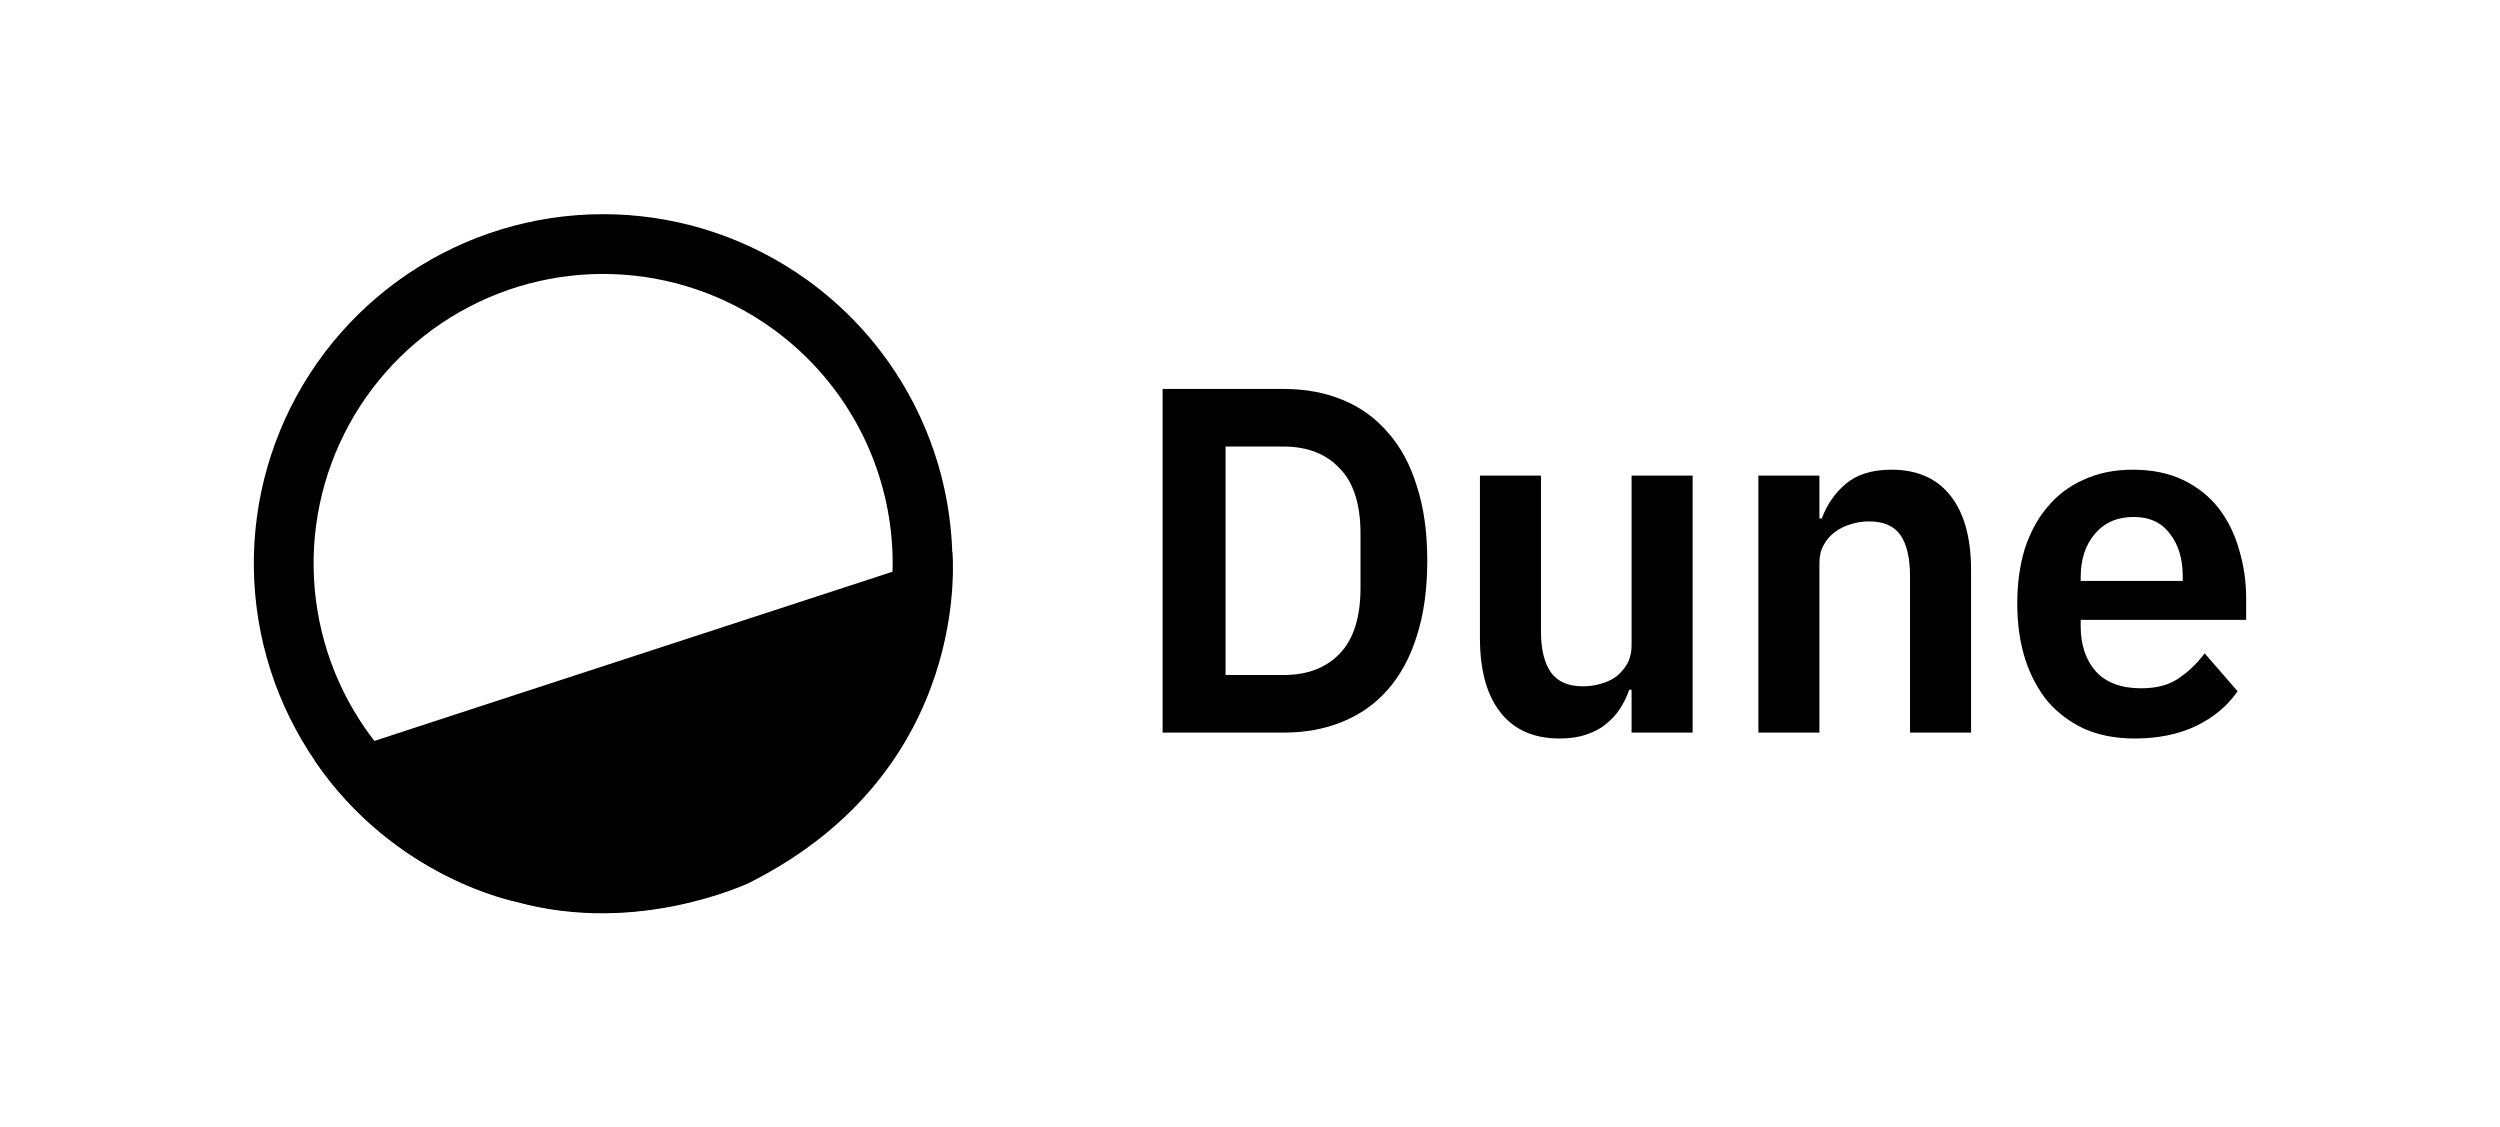 <svg width="612" height="276" viewBox="0 0 612 276" fill="none" xmlns="http://www.w3.org/2000/svg">
<path fill-rule="evenodd" clip-rule="evenodd" d="M189 80.376C177.615 72.198 164.06 67.579 150.049 67.104C136.038 66.629 122.201 70.319 110.288 77.707C98.374 85.095 88.92 95.85 83.12 108.61C77.319 121.371 75.434 135.564 77.701 149.396C79.968 163.228 86.287 176.078 95.857 186.319C105.428 196.561 117.822 203.735 131.471 206.934C145.12 210.133 159.411 209.214 172.537 204.291C185.663 199.369 197.034 190.666 205.213 179.282C210.643 171.723 214.532 163.169 216.656 154.108C218.78 145.047 219.098 135.656 217.593 126.472C216.088 117.288 212.788 108.49 207.882 100.581C202.976 92.671 196.56 85.806 189 80.376ZM150.545 52.481C167.447 53.054 183.801 58.626 197.536 68.492C206.657 75.043 214.397 83.326 220.316 92.868C226.235 102.41 230.216 113.024 232.032 124.105C233.848 135.185 233.464 146.515 230.901 157.447C228.339 168.379 223.647 178.7 217.096 187.819C207.228 201.553 193.51 212.053 177.674 217.992C161.839 223.93 144.598 225.039 128.132 221.18C111.666 217.321 96.714 208.666 85.167 196.31C73.62 183.954 65.997 168.451 63.262 151.763C60.526 135.075 62.801 117.951 69.799 102.556C76.797 87.16 88.204 74.186 102.576 65.272C116.949 56.359 133.642 51.908 150.545 52.481Z" fill="currentColor"/>
<path d="M77.023 186.163C77.023 186.163 133.53 167.653 233.12 135.18C233.12 135.18 238.575 188.36 183.445 216.099C183.445 216.099 156.259 229.129 126.434 220.771C126.434 220.771 96.734 215.165 77.023 186.163Z" fill="currentColor"/>
<path d="M284.605 95.216H314.257C319.549 95.216 324.335 96.1 328.616 97.867C332.974 99.635 336.671 102.286 339.706 105.822C342.819 109.277 345.192 113.655 346.827 118.958C348.539 124.181 349.395 130.287 349.395 137.277C349.395 144.268 348.539 150.414 346.827 155.717C345.192 160.94 342.819 165.319 339.706 168.854C336.671 172.309 332.974 174.92 328.616 176.688C324.335 178.455 319.549 179.339 314.257 179.339H284.605V95.216ZM314.257 165.238C320.016 165.238 324.569 163.511 327.915 160.056C331.34 156.521 333.052 151.137 333.052 143.906V130.649C333.052 123.418 331.34 118.075 327.915 114.62C324.569 111.084 320.016 109.317 314.257 109.317H300.015V165.238H314.257Z" fill="currentColor"/>
<path d="M399.412 168.854H398.828C398.283 170.461 397.544 171.987 396.61 173.434C395.754 174.8 394.625 176.045 393.225 177.17C391.902 178.295 390.267 179.178 388.322 179.821C386.454 180.464 384.275 180.785 381.784 180.785C375.48 180.785 370.655 178.656 367.309 174.398C363.962 170.139 362.289 164.073 362.289 156.199V116.427H377.232V154.632C377.232 158.971 378.049 162.306 379.683 164.636C381.317 166.885 383.924 168.01 387.504 168.01C388.983 168.01 390.423 167.809 391.824 167.408C393.302 167.006 394.587 166.403 395.676 165.6C396.766 164.716 397.661 163.671 398.361 162.466C399.061 161.181 399.412 159.694 399.412 158.007V116.427H414.354V179.339H399.412V168.854Z" fill="currentColor"/>
<path d="M430.451 179.339V116.427H445.394V126.913H445.977C447.223 123.538 449.168 120.726 451.814 118.476C454.538 116.146 458.274 114.981 463.021 114.981C469.325 114.981 474.15 117.11 477.497 121.369C480.843 125.627 482.516 131.693 482.516 139.567V179.339H467.574V141.134C467.574 136.635 466.796 133.26 465.239 131.01C463.683 128.761 461.114 127.636 457.534 127.636C455.978 127.636 454.46 127.877 452.982 128.359C451.581 128.761 450.297 129.403 449.129 130.287C448.04 131.091 447.145 132.135 446.444 133.421C445.744 134.626 445.394 136.072 445.394 137.76V179.339H430.451Z" fill="currentColor"/>
<path d="M522.545 180.785C518.031 180.785 513.984 180.022 510.404 178.496C506.902 176.889 503.905 174.679 501.415 171.867C499.002 168.974 497.135 165.519 495.812 161.502C494.489 157.404 493.827 152.825 493.827 147.763C493.827 142.781 494.45 138.282 495.695 134.264C497.018 130.247 498.886 126.832 501.298 124.02C503.711 121.128 506.668 118.918 510.17 117.392C513.673 115.785 517.642 114.981 522.078 114.981C526.825 114.981 530.95 115.825 534.452 117.512C537.954 119.199 540.834 121.489 543.091 124.382C545.347 127.274 547.021 130.649 548.11 134.506C549.278 138.282 549.861 142.339 549.861 146.678V151.74H509.353V153.307C509.353 157.887 510.598 161.582 513.089 164.395C515.579 167.126 519.276 168.492 524.179 168.492C527.915 168.492 530.95 167.689 533.285 166.082C535.697 164.475 537.837 162.426 539.705 159.935L547.76 169.215C545.27 172.831 541.845 175.683 537.487 177.772C533.207 179.781 528.226 180.785 522.545 180.785ZM522.311 126.551C518.342 126.551 515.19 127.917 512.855 130.649C510.521 133.381 509.353 136.916 509.353 141.255V142.219H534.335V141.134C534.335 136.795 533.285 133.3 531.183 130.649C529.16 127.917 526.202 126.551 522.311 126.551Z" fill="currentColor"/>
</svg>
